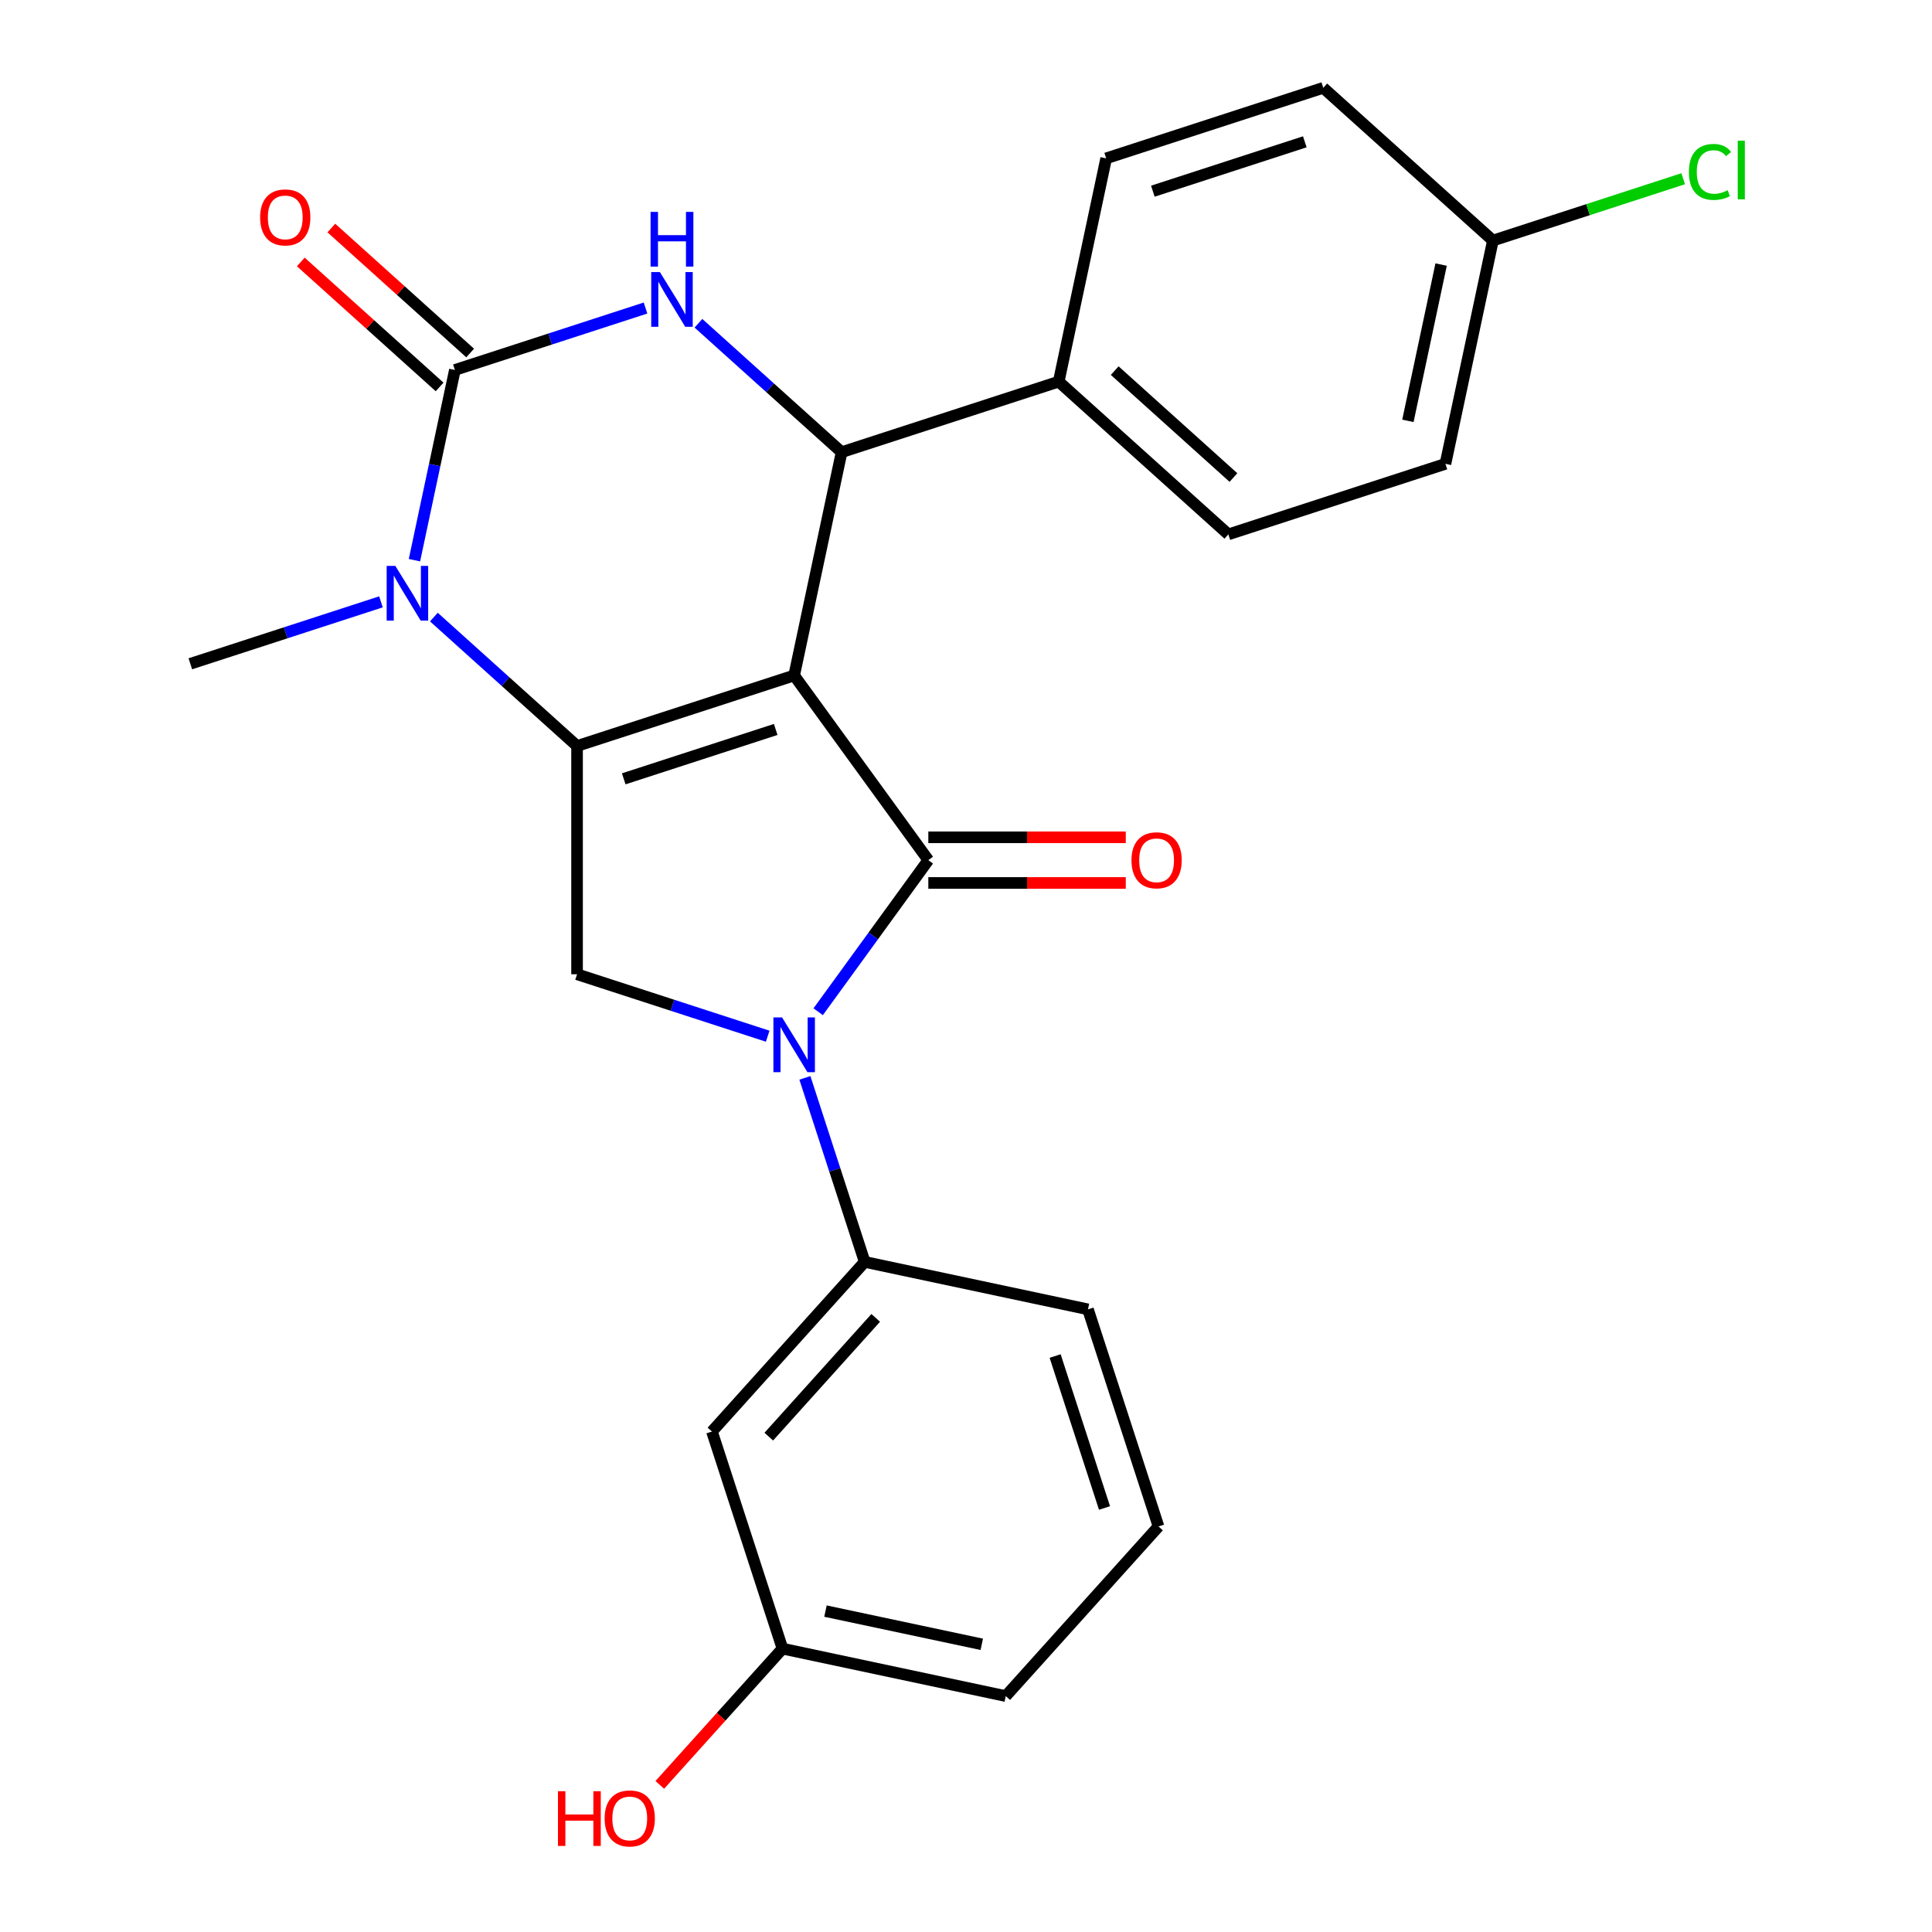 <?xml version='1.0' encoding='iso-8859-1'?>
<svg version='1.1' baseProfile='full'
              xmlns='http://www.w3.org/2000/svg'
                      xmlns:rdkit='http://www.rdkit.org/xml'
                      xmlns:xlink='http://www.w3.org/1999/xlink'
                  xml:space='preserve'
width='1000px' height='1000px' viewBox='0 0 1000 1000'>
<!-- END OF HEADER -->
<rect style='opacity:1.0;fill:#FFFFFF;stroke:none' width='1000' height='1000' x='0' y='0'> </rect>
<path class='bond-0' d='M 411.053,349.614 L 480.5,445.201' style='fill:none;fill-rule:evenodd;stroke:#000000;stroke-width:6px;stroke-linecap:butt;stroke-linejoin:miter;stroke-opacity:1' />
<path class='bond-1' d='M 411.053,349.614 L 298.684,386.125' style='fill:none;fill-rule:evenodd;stroke:#000000;stroke-width:6px;stroke-linecap:butt;stroke-linejoin:miter;stroke-opacity:1' />
<path class='bond-1' d='M 401.499,377.565 L 322.842,403.122' style='fill:none;fill-rule:evenodd;stroke:#000000;stroke-width:6px;stroke-linecap:butt;stroke-linejoin:miter;stroke-opacity:1' />
<path class='bond-5' d='M 411.053,349.614 L 435.618,234.045' style='fill:none;fill-rule:evenodd;stroke:#000000;stroke-width:6px;stroke-linecap:butt;stroke-linejoin:miter;stroke-opacity:1' />
<path class='bond-2' d='M 480.5,445.201 L 451.993,484.437' style='fill:none;fill-rule:evenodd;stroke:#000000;stroke-width:6px;stroke-linecap:butt;stroke-linejoin:miter;stroke-opacity:1' />
<path class='bond-2' d='M 451.993,484.437 L 423.486,523.673' style='fill:none;fill-rule:evenodd;stroke:#0000FF;stroke-width:6px;stroke-linecap:butt;stroke-linejoin:miter;stroke-opacity:1' />
<path class='bond-10' d='M 480.5,457.016 L 531.599,457.016' style='fill:none;fill-rule:evenodd;stroke:#000000;stroke-width:6px;stroke-linecap:butt;stroke-linejoin:miter;stroke-opacity:1' />
<path class='bond-10' d='M 531.599,457.016 L 582.697,457.016' style='fill:none;fill-rule:evenodd;stroke:#FF0000;stroke-width:6px;stroke-linecap:butt;stroke-linejoin:miter;stroke-opacity:1' />
<path class='bond-10' d='M 480.5,433.385 L 531.599,433.385' style='fill:none;fill-rule:evenodd;stroke:#000000;stroke-width:6px;stroke-linecap:butt;stroke-linejoin:miter;stroke-opacity:1' />
<path class='bond-10' d='M 531.599,433.385 L 582.697,433.385' style='fill:none;fill-rule:evenodd;stroke:#FF0000;stroke-width:6px;stroke-linecap:butt;stroke-linejoin:miter;stroke-opacity:1' />
<path class='bond-4' d='M 298.684,386.125 L 261.629,352.761' style='fill:none;fill-rule:evenodd;stroke:#000000;stroke-width:6px;stroke-linecap:butt;stroke-linejoin:miter;stroke-opacity:1' />
<path class='bond-4' d='M 261.629,352.761 L 224.575,319.396' style='fill:none;fill-rule:evenodd;stroke:#0000FF;stroke-width:6px;stroke-linecap:butt;stroke-linejoin:miter;stroke-opacity:1' />
<path class='bond-7' d='M 298.684,386.125 L 298.684,504.276' style='fill:none;fill-rule:evenodd;stroke:#000000;stroke-width:6px;stroke-linecap:butt;stroke-linejoin:miter;stroke-opacity:1' />
<path class='bond-8' d='M 416.613,557.901 L 432.088,605.528' style='fill:none;fill-rule:evenodd;stroke:#0000FF;stroke-width:6px;stroke-linecap:butt;stroke-linejoin:miter;stroke-opacity:1' />
<path class='bond-8' d='M 432.088,605.528 L 447.563,653.155' style='fill:none;fill-rule:evenodd;stroke:#000000;stroke-width:6px;stroke-linecap:butt;stroke-linejoin:miter;stroke-opacity:1' />
<path class='bond-25' d='M 397.359,536.337 L 348.022,520.307' style='fill:none;fill-rule:evenodd;stroke:#0000FF;stroke-width:6px;stroke-linecap:butt;stroke-linejoin:miter;stroke-opacity:1' />
<path class='bond-25' d='M 348.022,520.307 L 298.684,504.276' style='fill:none;fill-rule:evenodd;stroke:#000000;stroke-width:6px;stroke-linecap:butt;stroke-linejoin:miter;stroke-opacity:1' />
<path class='bond-3' d='M 235.446,191.497 L 224.982,240.725' style='fill:none;fill-rule:evenodd;stroke:#000000;stroke-width:6px;stroke-linecap:butt;stroke-linejoin:miter;stroke-opacity:1' />
<path class='bond-3' d='M 224.982,240.725 L 214.519,289.953' style='fill:none;fill-rule:evenodd;stroke:#0000FF;stroke-width:6px;stroke-linecap:butt;stroke-linejoin:miter;stroke-opacity:1' />
<path class='bond-12' d='M 243.352,182.717 L 207.427,150.37' style='fill:none;fill-rule:evenodd;stroke:#000000;stroke-width:6px;stroke-linecap:butt;stroke-linejoin:miter;stroke-opacity:1' />
<path class='bond-12' d='M 207.427,150.37 L 171.502,118.023' style='fill:none;fill-rule:evenodd;stroke:#FF0000;stroke-width:6px;stroke-linecap:butt;stroke-linejoin:miter;stroke-opacity:1' />
<path class='bond-12' d='M 227.54,200.278 L 191.615,167.931' style='fill:none;fill-rule:evenodd;stroke:#000000;stroke-width:6px;stroke-linecap:butt;stroke-linejoin:miter;stroke-opacity:1' />
<path class='bond-12' d='M 191.615,167.931 L 155.69,135.584' style='fill:none;fill-rule:evenodd;stroke:#FF0000;stroke-width:6px;stroke-linecap:butt;stroke-linejoin:miter;stroke-opacity:1' />
<path class='bond-26' d='M 235.446,191.497 L 284.783,175.467' style='fill:none;fill-rule:evenodd;stroke:#000000;stroke-width:6px;stroke-linecap:butt;stroke-linejoin:miter;stroke-opacity:1' />
<path class='bond-26' d='M 284.783,175.467 L 334.12,159.436' style='fill:none;fill-rule:evenodd;stroke:#0000FF;stroke-width:6px;stroke-linecap:butt;stroke-linejoin:miter;stroke-opacity:1' />
<path class='bond-16' d='M 197.187,311.516 L 147.85,327.547' style='fill:none;fill-rule:evenodd;stroke:#0000FF;stroke-width:6px;stroke-linecap:butt;stroke-linejoin:miter;stroke-opacity:1' />
<path class='bond-16' d='M 147.85,327.547 L 98.513,343.577' style='fill:none;fill-rule:evenodd;stroke:#000000;stroke-width:6px;stroke-linecap:butt;stroke-linejoin:miter;stroke-opacity:1' />
<path class='bond-6' d='M 435.618,234.045 L 398.563,200.681' style='fill:none;fill-rule:evenodd;stroke:#000000;stroke-width:6px;stroke-linecap:butt;stroke-linejoin:miter;stroke-opacity:1' />
<path class='bond-6' d='M 398.563,200.681 L 361.508,167.317' style='fill:none;fill-rule:evenodd;stroke:#0000FF;stroke-width:6px;stroke-linecap:butt;stroke-linejoin:miter;stroke-opacity:1' />
<path class='bond-9' d='M 435.618,234.045 L 547.986,197.534' style='fill:none;fill-rule:evenodd;stroke:#000000;stroke-width:6px;stroke-linecap:butt;stroke-linejoin:miter;stroke-opacity:1' />
<path class='bond-11' d='M 447.563,653.155 L 368.505,740.958' style='fill:none;fill-rule:evenodd;stroke:#000000;stroke-width:6px;stroke-linecap:butt;stroke-linejoin:miter;stroke-opacity:1' />
<path class='bond-11' d='M 453.265,682.137 L 397.924,743.6' style='fill:none;fill-rule:evenodd;stroke:#000000;stroke-width:6px;stroke-linecap:butt;stroke-linejoin:miter;stroke-opacity:1' />
<path class='bond-21' d='M 447.563,653.155 L 563.132,677.72' style='fill:none;fill-rule:evenodd;stroke:#000000;stroke-width:6px;stroke-linecap:butt;stroke-linejoin:miter;stroke-opacity:1' />
<path class='bond-13' d='M 547.986,197.534 L 635.789,276.593' style='fill:none;fill-rule:evenodd;stroke:#000000;stroke-width:6px;stroke-linecap:butt;stroke-linejoin:miter;stroke-opacity:1' />
<path class='bond-13' d='M 576.968,191.833 L 638.43,247.173' style='fill:none;fill-rule:evenodd;stroke:#000000;stroke-width:6px;stroke-linecap:butt;stroke-linejoin:miter;stroke-opacity:1' />
<path class='bond-14' d='M 547.986,197.534 L 572.551,81.965' style='fill:none;fill-rule:evenodd;stroke:#000000;stroke-width:6px;stroke-linecap:butt;stroke-linejoin:miter;stroke-opacity:1' />
<path class='bond-15' d='M 368.505,740.958 L 405.015,853.327' style='fill:none;fill-rule:evenodd;stroke:#000000;stroke-width:6px;stroke-linecap:butt;stroke-linejoin:miter;stroke-opacity:1' />
<path class='bond-19' d='M 635.789,276.593 L 748.158,240.082' style='fill:none;fill-rule:evenodd;stroke:#000000;stroke-width:6px;stroke-linecap:butt;stroke-linejoin:miter;stroke-opacity:1' />
<path class='bond-18' d='M 572.551,81.965 L 684.919,45.455' style='fill:none;fill-rule:evenodd;stroke:#000000;stroke-width:6px;stroke-linecap:butt;stroke-linejoin:miter;stroke-opacity:1' />
<path class='bond-18' d='M 596.708,98.962 L 675.366,73.405' style='fill:none;fill-rule:evenodd;stroke:#000000;stroke-width:6px;stroke-linecap:butt;stroke-linejoin:miter;stroke-opacity:1' />
<path class='bond-22' d='M 405.015,853.327 L 373.263,888.592' style='fill:none;fill-rule:evenodd;stroke:#000000;stroke-width:6px;stroke-linecap:butt;stroke-linejoin:miter;stroke-opacity:1' />
<path class='bond-22' d='M 373.263,888.592 L 341.51,923.856' style='fill:none;fill-rule:evenodd;stroke:#FF0000;stroke-width:6px;stroke-linecap:butt;stroke-linejoin:miter;stroke-opacity:1' />
<path class='bond-24' d='M 405.015,853.327 L 520.585,877.892' style='fill:none;fill-rule:evenodd;stroke:#000000;stroke-width:6px;stroke-linecap:butt;stroke-linejoin:miter;stroke-opacity:1' />
<path class='bond-24' d='M 427.264,833.898 L 508.162,851.093' style='fill:none;fill-rule:evenodd;stroke:#000000;stroke-width:6px;stroke-linecap:butt;stroke-linejoin:miter;stroke-opacity:1' />
<path class='bond-17' d='M 772.723,124.513 L 748.158,240.082' style='fill:none;fill-rule:evenodd;stroke:#000000;stroke-width:6px;stroke-linecap:butt;stroke-linejoin:miter;stroke-opacity:1' />
<path class='bond-17' d='M 745.924,136.935 L 728.729,217.834' style='fill:none;fill-rule:evenodd;stroke:#000000;stroke-width:6px;stroke-linecap:butt;stroke-linejoin:miter;stroke-opacity:1' />
<path class='bond-20' d='M 772.723,124.513 L 821.97,108.512' style='fill:none;fill-rule:evenodd;stroke:#000000;stroke-width:6px;stroke-linecap:butt;stroke-linejoin:miter;stroke-opacity:1' />
<path class='bond-20' d='M 821.97,108.512 L 871.217,92.51' style='fill:none;fill-rule:evenodd;stroke:#00CC00;stroke-width:6px;stroke-linecap:butt;stroke-linejoin:miter;stroke-opacity:1' />
<path class='bond-27' d='M 772.723,124.513 L 684.919,45.455' style='fill:none;fill-rule:evenodd;stroke:#000000;stroke-width:6px;stroke-linecap:butt;stroke-linejoin:miter;stroke-opacity:1' />
<path class='bond-23' d='M 563.132,677.72 L 599.643,790.088' style='fill:none;fill-rule:evenodd;stroke:#000000;stroke-width:6px;stroke-linecap:butt;stroke-linejoin:miter;stroke-opacity:1' />
<path class='bond-23' d='M 546.135,701.877 L 571.693,780.535' style='fill:none;fill-rule:evenodd;stroke:#000000;stroke-width:6px;stroke-linecap:butt;stroke-linejoin:miter;stroke-opacity:1' />
<path class='bond-28' d='M 599.643,790.088 L 520.585,877.892' style='fill:none;fill-rule:evenodd;stroke:#000000;stroke-width:6px;stroke-linecap:butt;stroke-linejoin:miter;stroke-opacity:1' />
<path  class='atom-3' d='M 404.793 526.627
L 414.073 541.627
Q 414.993 543.107, 416.473 545.787
Q 417.953 548.467, 418.033 548.627
L 418.033 526.627
L 421.793 526.627
L 421.793 554.947
L 417.913 554.947
L 407.953 538.547
Q 406.793 536.627, 405.553 534.427
Q 404.353 532.227, 403.993 531.547
L 403.993 554.947
L 400.313 554.947
L 400.313 526.627
L 404.793 526.627
' fill='#0000FF'/>
<path  class='atom-5' d='M 204.621 292.906
L 213.901 307.906
Q 214.821 309.386, 216.301 312.066
Q 217.781 314.746, 217.861 314.906
L 217.861 292.906
L 221.621 292.906
L 221.621 321.226
L 217.741 321.226
L 207.781 304.826
Q 206.621 302.906, 205.381 300.706
Q 204.181 298.506, 203.821 297.826
L 203.821 321.226
L 200.141 321.226
L 200.141 292.906
L 204.621 292.906
' fill='#0000FF'/>
<path  class='atom-7' d='M 341.554 140.827
L 350.834 155.827
Q 351.754 157.307, 353.234 159.987
Q 354.714 162.667, 354.794 162.827
L 354.794 140.827
L 358.554 140.827
L 358.554 169.147
L 354.674 169.147
L 344.714 152.747
Q 343.554 150.827, 342.314 148.627
Q 341.114 146.427, 340.754 145.747
L 340.754 169.147
L 337.074 169.147
L 337.074 140.827
L 341.554 140.827
' fill='#0000FF'/>
<path  class='atom-7' d='M 336.734 109.675
L 340.574 109.675
L 340.574 121.715
L 355.054 121.715
L 355.054 109.675
L 358.894 109.675
L 358.894 137.995
L 355.054 137.995
L 355.054 124.915
L 340.574 124.915
L 340.574 137.995
L 336.734 137.995
L 336.734 109.675
' fill='#0000FF'/>
<path  class='atom-11' d='M 585.651 445.281
Q 585.651 438.481, 589.011 434.681
Q 592.371 430.881, 598.651 430.881
Q 604.931 430.881, 608.291 434.681
Q 611.651 438.481, 611.651 445.281
Q 611.651 452.161, 608.251 456.081
Q 604.851 459.961, 598.651 459.961
Q 592.411 459.961, 589.011 456.081
Q 585.651 452.201, 585.651 445.281
M 598.651 456.761
Q 602.971 456.761, 605.291 453.881
Q 607.651 450.961, 607.651 445.281
Q 607.651 439.721, 605.291 436.921
Q 602.971 434.081, 598.651 434.081
Q 594.331 434.081, 591.971 436.881
Q 589.651 439.681, 589.651 445.281
Q 589.651 451.001, 591.971 453.881
Q 594.331 456.761, 598.651 456.761
' fill='#FF0000'/>
<path  class='atom-13' d='M 134.643 112.519
Q 134.643 105.719, 138.003 101.919
Q 141.363 98.119, 147.643 98.119
Q 153.923 98.119, 157.283 101.919
Q 160.643 105.719, 160.643 112.519
Q 160.643 119.399, 157.243 123.319
Q 153.843 127.199, 147.643 127.199
Q 141.403 127.199, 138.003 123.319
Q 134.643 119.439, 134.643 112.519
M 147.643 123.999
Q 151.963 123.999, 154.283 121.119
Q 156.643 118.199, 156.643 112.519
Q 156.643 106.959, 154.283 104.159
Q 151.963 101.319, 147.643 101.319
Q 143.323 101.319, 140.963 104.119
Q 138.643 106.919, 138.643 112.519
Q 138.643 118.239, 140.963 121.119
Q 143.323 123.999, 147.643 123.999
' fill='#FF0000'/>
<path  class='atom-21' d='M 874.171 88.982
Q 874.171 81.942, 877.451 78.262
Q 880.771 74.542, 887.051 74.542
Q 892.891 74.542, 896.011 78.662
L 893.371 80.822
Q 891.091 77.822, 887.051 77.822
Q 882.771 77.822, 880.491 80.702
Q 878.251 83.542, 878.251 88.982
Q 878.251 94.582, 880.571 97.462
Q 882.931 100.342, 887.491 100.342
Q 890.611 100.342, 894.251 98.462
L 895.371 101.462
Q 893.891 102.422, 891.651 102.982
Q 889.411 103.542, 886.931 103.542
Q 880.771 103.542, 877.451 99.782
Q 874.171 96.022, 874.171 88.982
' fill='#00CC00'/>
<path  class='atom-21' d='M 899.451 72.822
L 903.131 72.822
L 903.131 103.182
L 899.451 103.182
L 899.451 72.822
' fill='#00CC00'/>
<path  class='atom-23' d='M 288.797 927.13
L 292.637 927.13
L 292.637 939.17
L 307.117 939.17
L 307.117 927.13
L 310.957 927.13
L 310.957 955.45
L 307.117 955.45
L 307.117 942.37
L 292.637 942.37
L 292.637 955.45
L 288.797 955.45
L 288.797 927.13
' fill='#FF0000'/>
<path  class='atom-23' d='M 312.957 941.21
Q 312.957 934.41, 316.317 930.61
Q 319.677 926.81, 325.957 926.81
Q 332.237 926.81, 335.597 930.61
Q 338.957 934.41, 338.957 941.21
Q 338.957 948.09, 335.557 952.01
Q 332.157 955.89, 325.957 955.89
Q 319.717 955.89, 316.317 952.01
Q 312.957 948.13, 312.957 941.21
M 325.957 952.69
Q 330.277 952.69, 332.597 949.81
Q 334.957 946.89, 334.957 941.21
Q 334.957 935.65, 332.597 932.85
Q 330.277 930.01, 325.957 930.01
Q 321.637 930.01, 319.277 932.81
Q 316.957 935.61, 316.957 941.21
Q 316.957 946.93, 319.277 949.81
Q 321.637 952.69, 325.957 952.69
' fill='#FF0000'/>
</svg>

